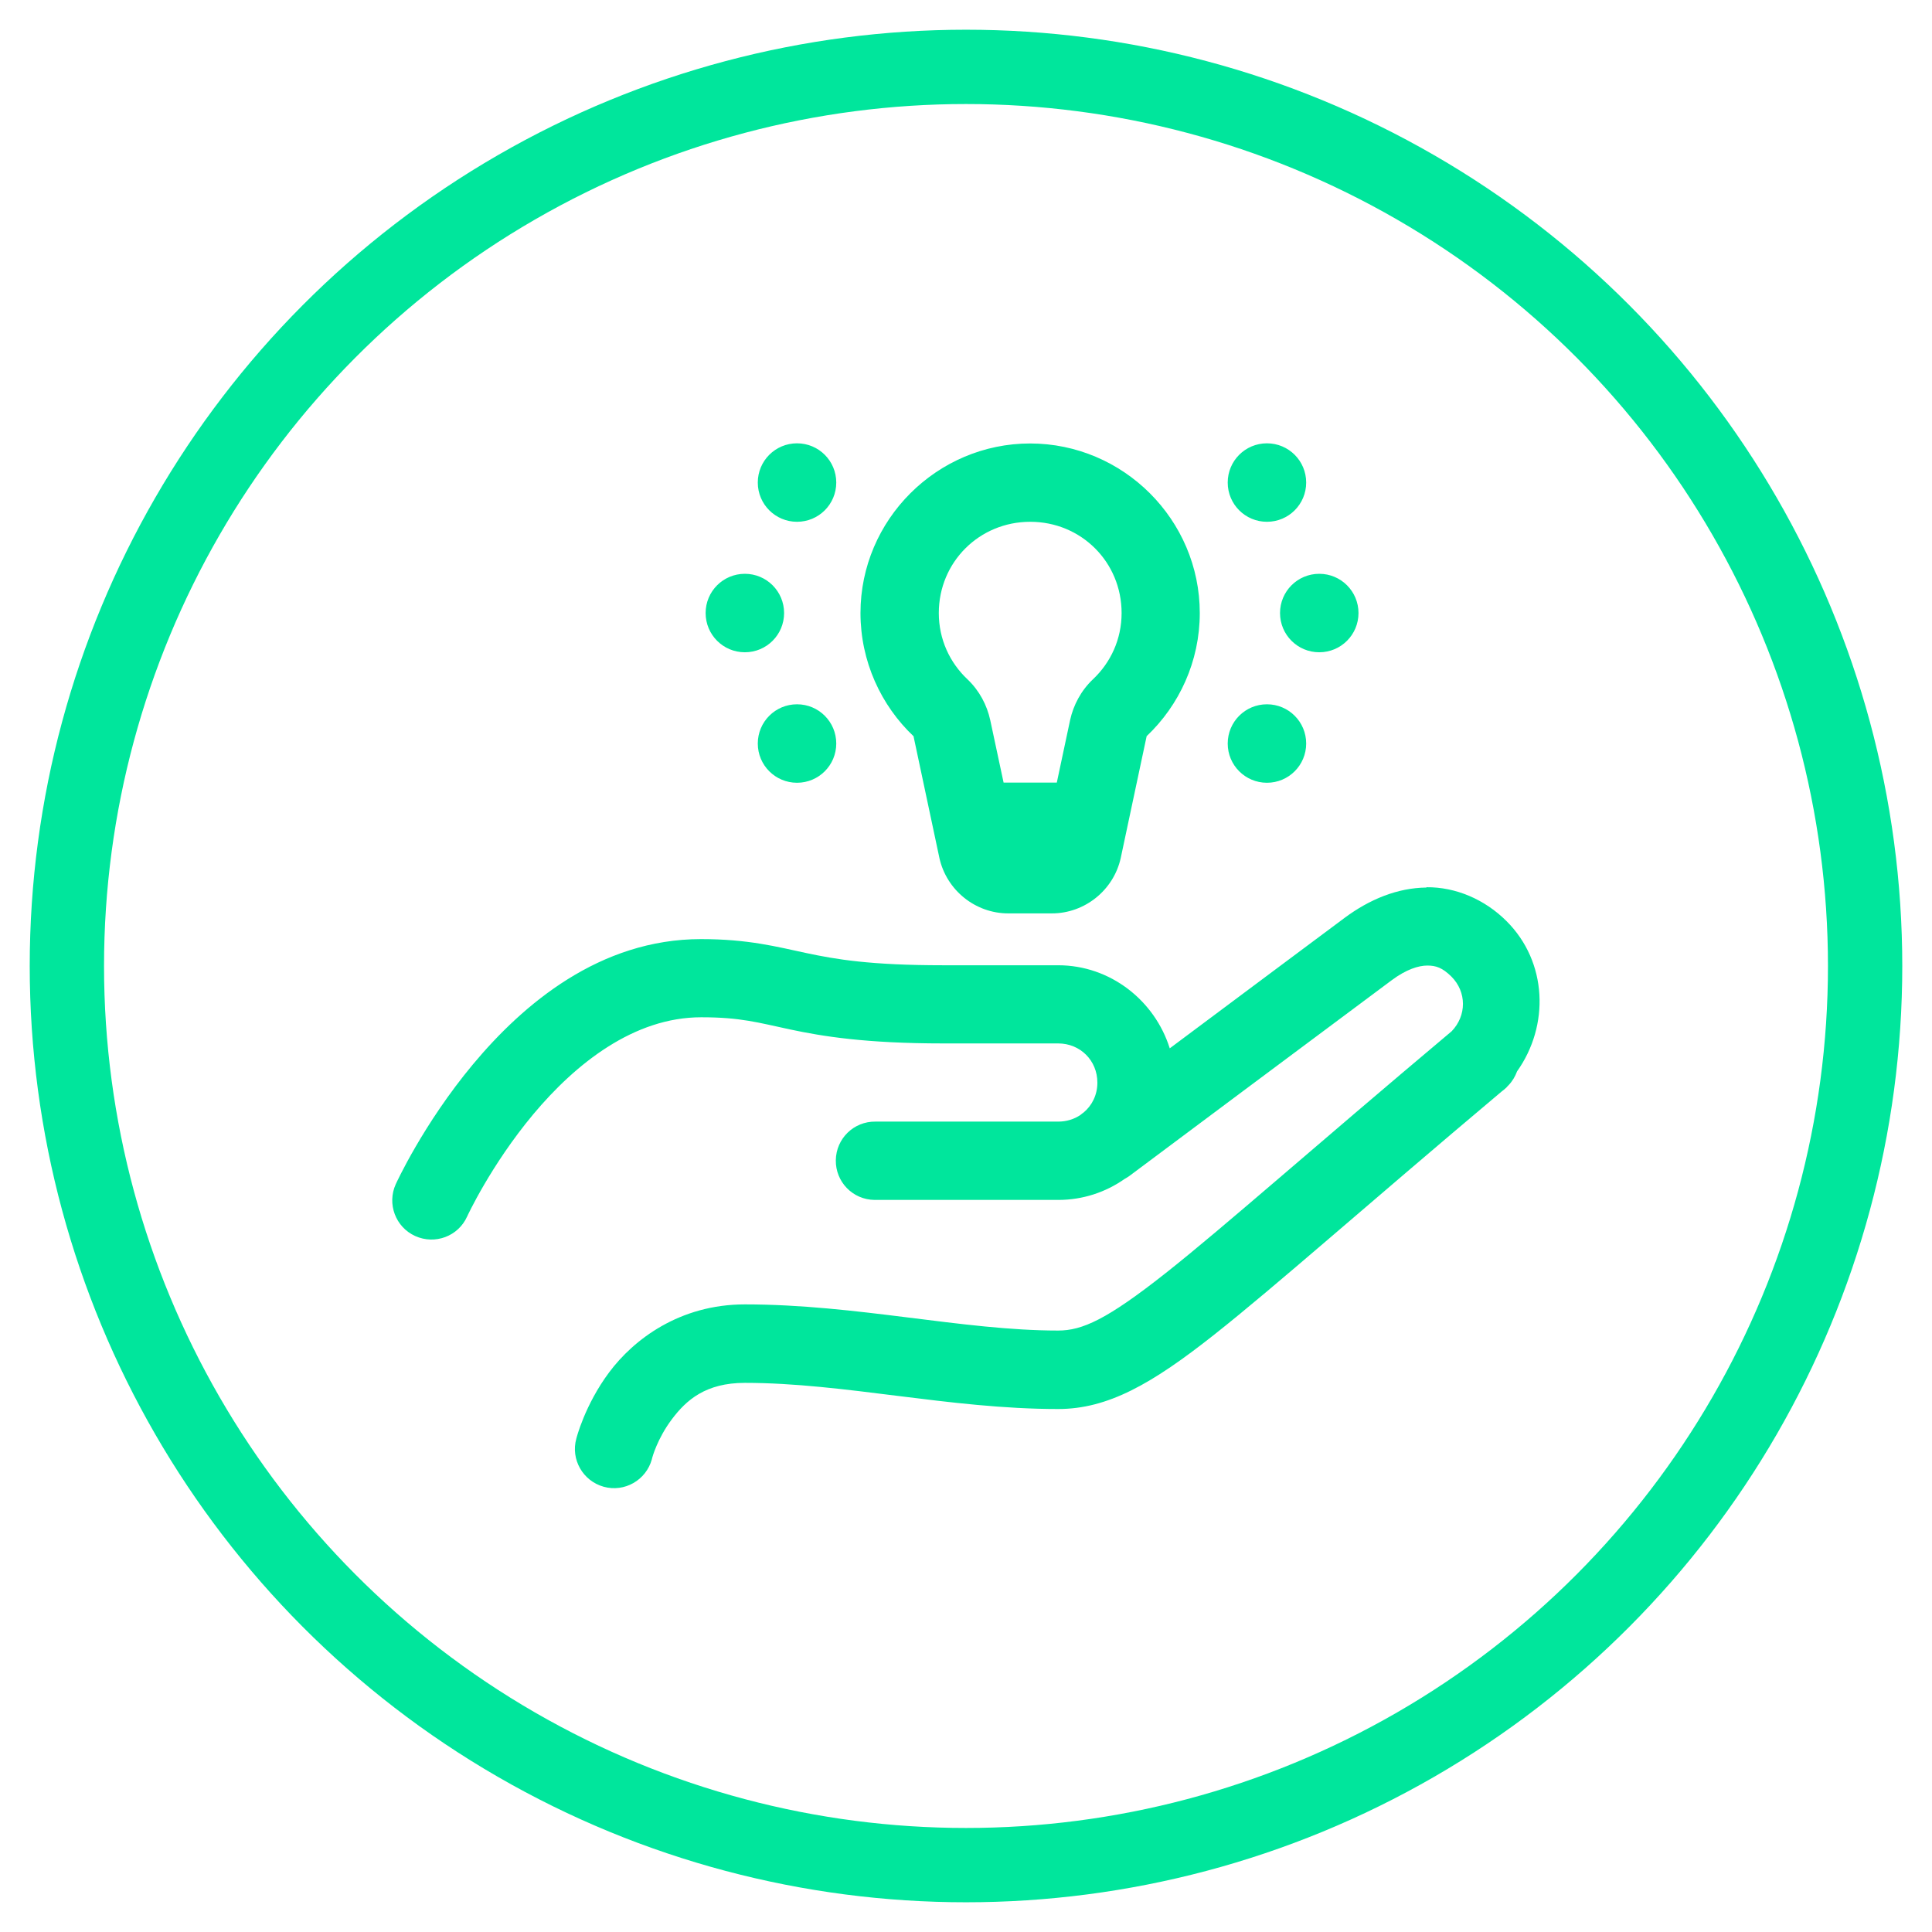 <?xml version="1.0" encoding="UTF-8"?>
<svg xmlns="http://www.w3.org/2000/svg" id="Layer_1" viewBox="0 0 130 130">
  <defs>
    <style>.cls-1{fill:none;stroke:#00e69c;stroke-miterlimit:10;stroke-width:5px;}.cls-2{fill:#00e69c;stroke-width:0px;}</style>
  </defs>
  <path class="cls-2" d="m53.63,29.83c-1.46,0-2.64,1.18-2.64,2.64s1.18,2.64,2.64,2.64,2.64-1.18,2.64-2.64-1.18-2.64-2.64-2.64Zm31.62,0c-1.46,0-2.64,1.18-2.64,2.64s1.18,2.64,2.64,2.64,2.64-1.18,2.64-2.64-1.18-2.64-2.64-2.64Zm-15.93.01c-6.27,0-11.42,5.13-11.42,11.41,0,3.25,1.38,6.22,3.58,8.3-.02-.02,0-.02,0,.04l1.73,8.14h0c.48,2.17,2.42,3.73,4.63,3.73h2.94c2.21,0,4.15-1.56,4.63-3.72h0s1.74-8.18,1.74-8.18c0,0,.01-.03,0-.02h0c2.2-2.08,3.58-5.04,3.58-8.29,0-6.28-5.15-11.41-11.42-11.41h0Zm0,5.27h0c3.43,0,6.15,2.71,6.15,6.14,0,1.77-.74,3.34-1.93,4.46-.81.77-1.31,1.74-1.53,2.72h0s-.9,4.23-.9,4.23h-3.58l-.9-4.21h0c-.22-1-.72-1.97-1.53-2.74-1.19-1.12-1.93-2.69-1.93-4.46,0-3.42,2.72-6.14,6.15-6.14Zm-19.2,3.5c-1.46,0-2.64,1.18-2.64,2.64s1.18,2.64,2.64,2.64,2.64-1.18,2.64-2.64-1.18-2.64-2.64-2.64Zm38.65,0c-1.46,0-2.64,1.18-2.64,2.64s1.18,2.64,2.64,2.64,2.64-1.18,2.64-2.64-1.18-2.64-2.64-2.64Zm-35.14,8.78c-1.46,0-2.64,1.18-2.64,2.64s1.18,2.64,2.64,2.64,2.64-1.18,2.64-2.64-1.18-2.64-2.64-2.64Zm31.62,0c-1.46,0-2.64,1.18-2.64,2.64s1.18,2.64,2.64,2.64,2.64-1.18,2.64-2.64-1.18-2.64-2.64-2.64Zm10.74,12.33c-1.97.02-3.84.8-5.5,2.03-1.78,1.32-7.14,5.33-11.78,8.79-1.01-3.21-3.99-5.59-7.51-5.59h-7.72c-4.94,0-7.24-.4-9.22-.82s-3.89-.94-7.09-.94c-6.82,0-11.97,4.38-15.34,8.42-3.37,4.04-5.2,8.07-5.2,8.07-.6,1.32-.02,2.89,1.31,3.49s2.89.02,3.49-1.31c0,0,1.58-3.44,4.45-6.88,2.87-3.43,6.79-6.53,11.3-6.53,2.67,0,3.83.36,5.99.82s5.07.94,10.31.94h7.72c1.49,0,2.64,1.15,2.64,2.64,0,.82-.36,1.54-.93,2.01,0,0-.07.05-.07.05-.05.04-.1.08-.15.12,0,0,0,0,0,0-.42.28-.93.44-1.48.44h-12.3c-1.46-.02-2.65,1.14-2.67,2.6-.02,1.46,1.14,2.65,2.6,2.67.02,0,.05,0,.07,0h12.3c1.65,0,3.19-.52,4.46-1.41,0,0,0,0,0,0,.11-.06.22-.13.32-.2,0,0,15.02-11.22,17.65-13.17h0c.99-.74,1.82-.99,2.4-.99.58,0,1.01.14,1.62.74,1.04,1.04,1.03,2.63.02,3.68-9.41,7.91-15.33,13.18-19.24,16.27-3.96,3.13-5.62,3.87-7.24,3.87-6.42,0-13.53-1.76-21.08-1.76-4.39,0-7.48,2.36-9.13,4.57s-2.21,4.46-2.21,4.46c-.39,1.4.44,2.85,1.84,3.24s2.85-.44,3.24-1.84c.01-.04.02-.08.03-.12,0,0,.33-1.26,1.31-2.57.98-1.31,2.29-2.46,4.92-2.46,6.69,0,13.77,1.76,21.08,1.76,3.34,0,6.3-1.68,10.51-5.01,4.16-3.29,10-8.5,19.35-16.37.11-.08.22-.17.32-.27.01-.01.02-.03.03-.04h0s.09-.09.09-.09c.26-.27.45-.59.58-.94,2.19-3.08,2.05-7.36-.71-10.11-1.46-1.46-3.42-2.3-5.39-2.28Z"></path>
  <circle class="cls-1" cx="65" cy="65" r="60.5"></circle>
</svg>
